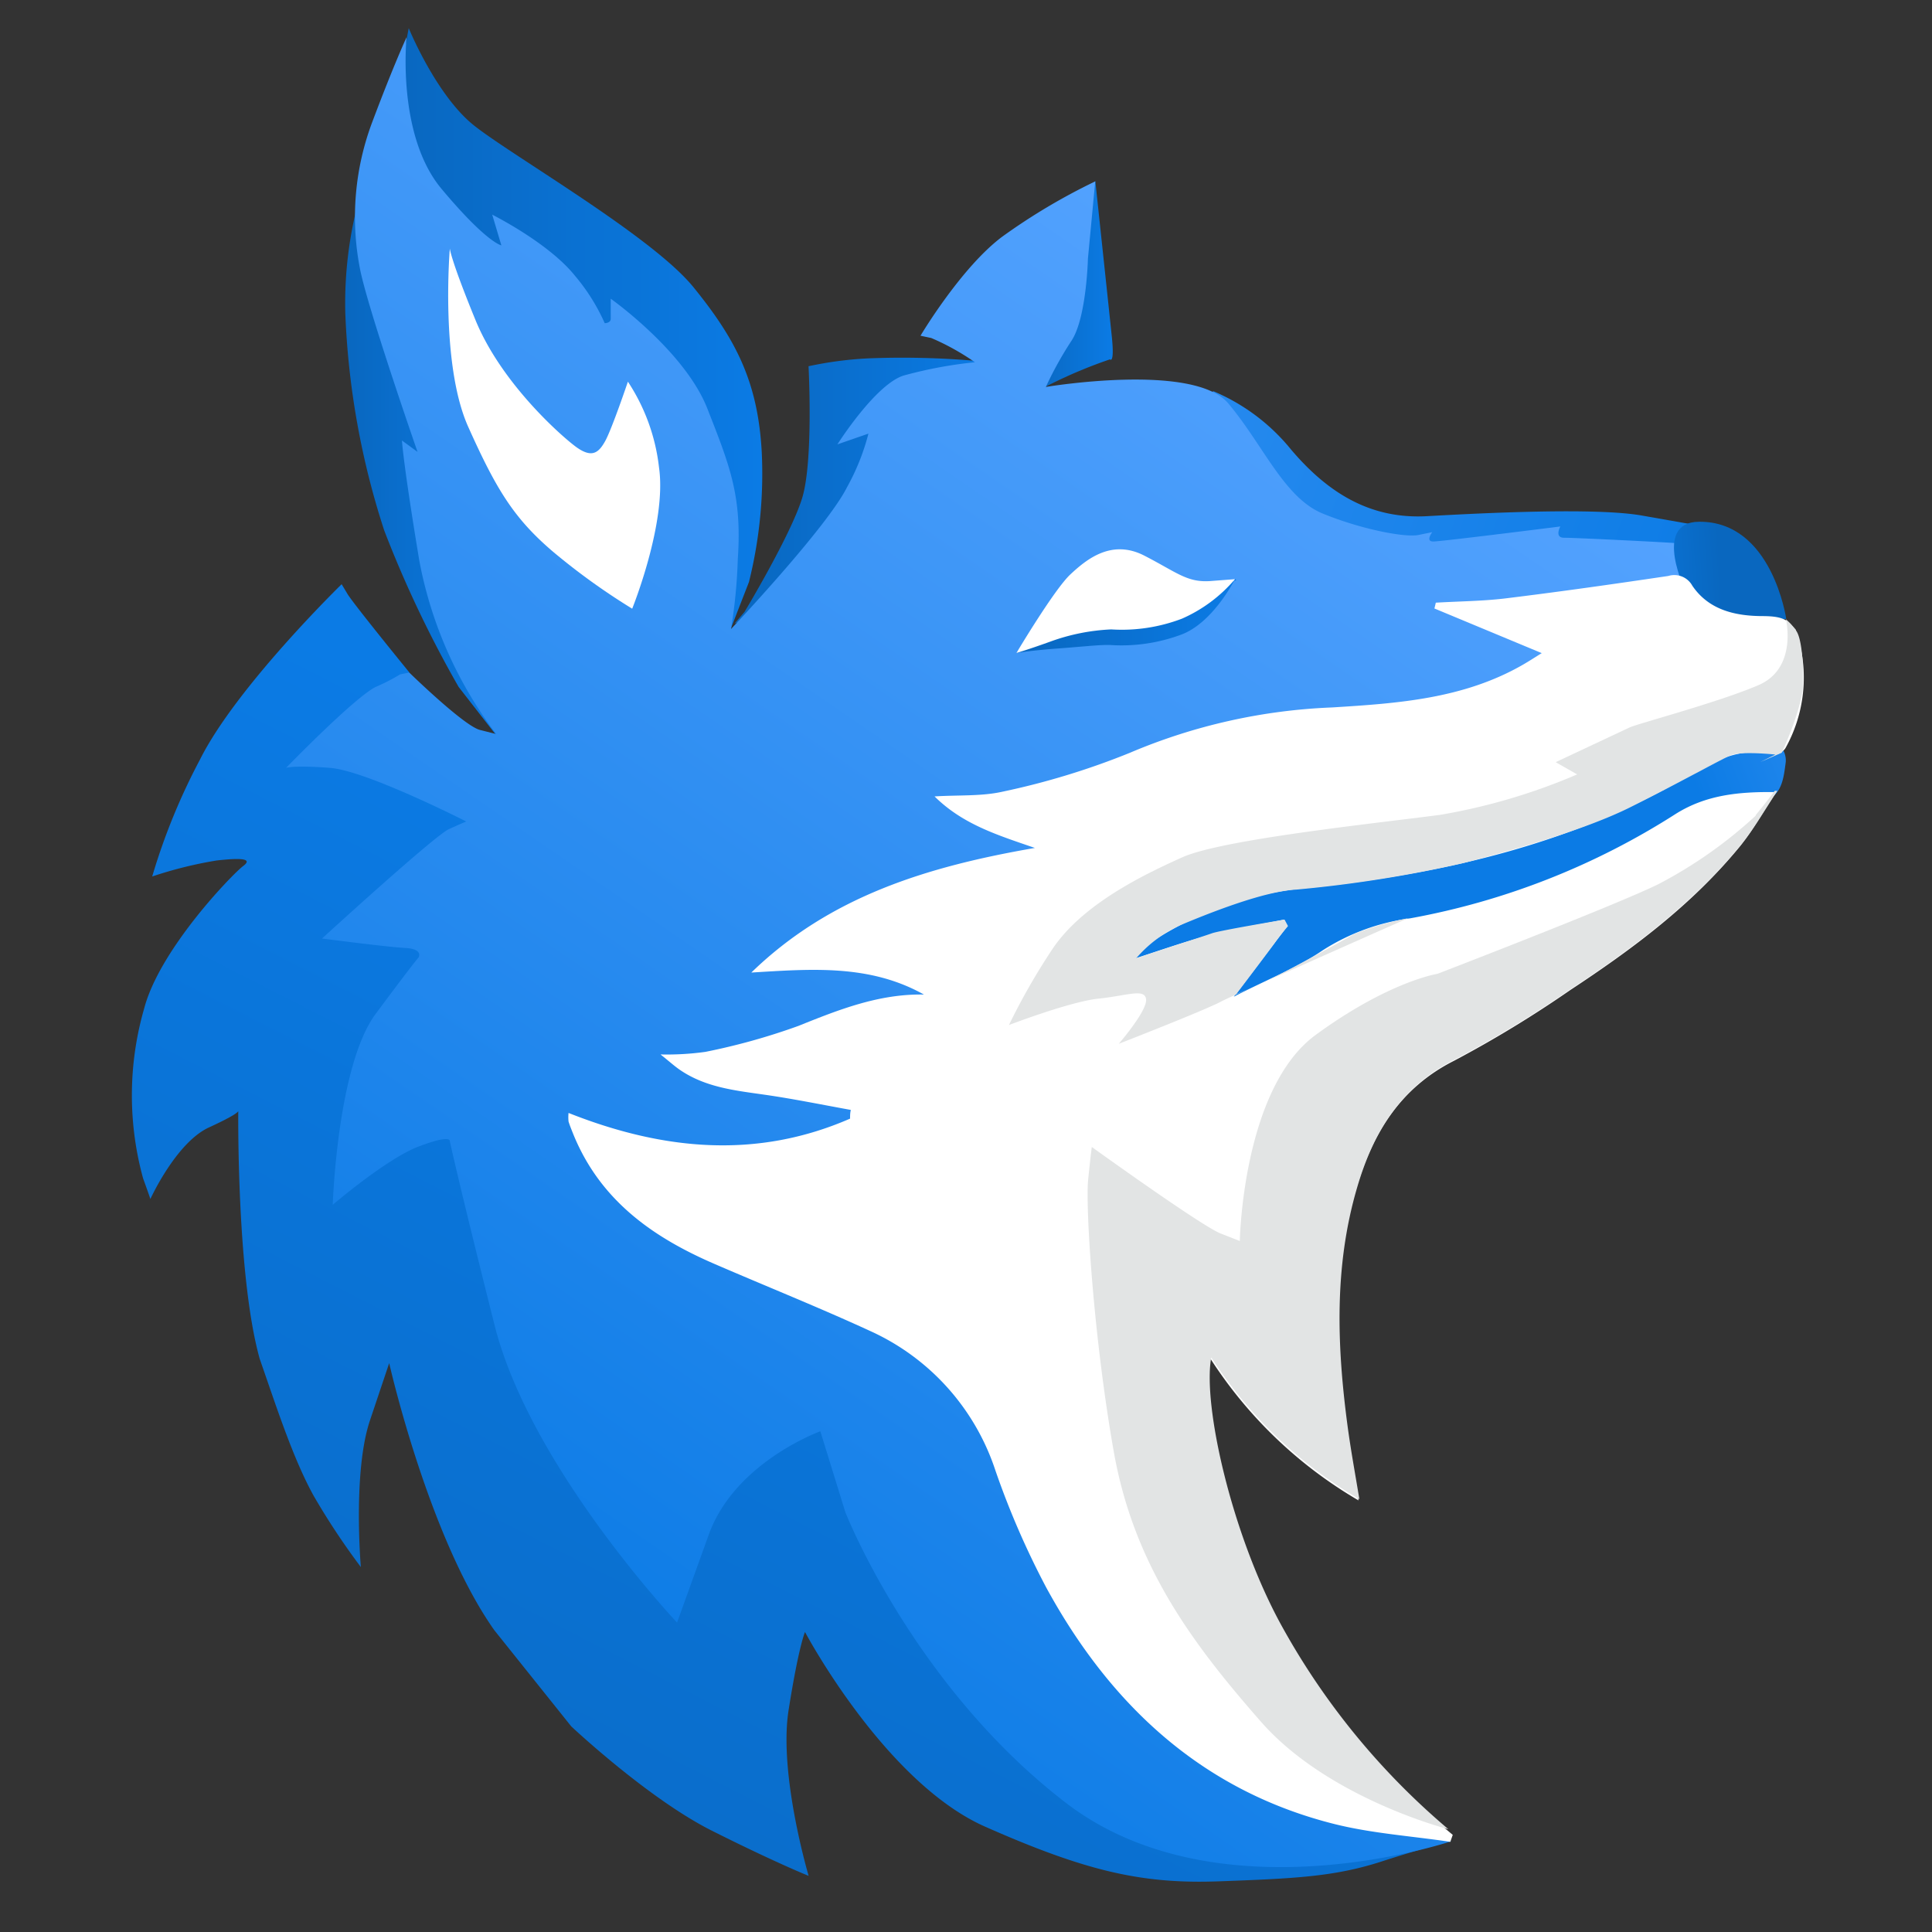 <svg id="Layer_1" data-name="Layer 1" xmlns="http://www.w3.org/2000/svg" xmlns:xlink="http://www.w3.org/1999/xlink" viewBox="0 0 180 180"><rect x="0" y="0" width="180" height="180" fill="#333333" stroke="none"/><defs><style>.cls-1{fill:url(#linear-gradient);}.cls-2{fill:url(#linear-gradient-2);}.cls-3{fill:url(#linear-gradient-3);}.cls-4{fill:url(#linear-gradient-4);}.cls-5{fill:url(#linear-gradient-5);}.cls-6{fill:url(#linear-gradient-6);}.cls-7{fill:url(#linear-gradient-7);}.cls-8{fill:url(#linear-gradient-8);}.cls-9{fill:url(#linear-gradient-9);}.cls-10{fill:#fff;}.cls-11{fill:url(#linear-gradient-10);}.cls-12{fill:#e2e4e4;}</style><linearGradient id="linear-gradient" x1="157.86" y1="73.23" x2="190.94" y2="60.43" gradientUnits="userSpaceOnUse"><stop offset="0" stop-color="#0b7be5"/><stop offset="1" stop-color="#55a3ff"/></linearGradient><linearGradient id="linear-gradient-2" x1="161.54" y1="57.78" x2="22.19" y2="10.18" xlink:href="#linear-gradient"/><linearGradient id="linear-gradient-3" x1="96.14" y1="26.9" x2="103.68" y2="26.9" gradientUnits="userSpaceOnUse"><stop offset="0" stop-color="#0967bf"/><stop offset="1" stop-color="#0b7be5"/></linearGradient><linearGradient id="linear-gradient-4" x1="68.43" y1="45.68" x2="92.96" y2="45.68" xlink:href="#linear-gradient-3"/><linearGradient id="linear-gradient-5" x1="36.26" y1="30.99" x2="71.02" y2="30.99" xlink:href="#linear-gradient-3"/><linearGradient id="linear-gradient-6" x1="32.13" y1="42.5" x2="47.05" y2="42.5" xlink:href="#linear-gradient-3"/><linearGradient id="linear-gradient-7" x1="35.4" y1="202.61" x2="92.14" y2="91.27" xlink:href="#linear-gradient-3"/><linearGradient id="linear-gradient-8" x1="44.64" y1="148.58" x2="128.32" y2="26.6" xlink:href="#linear-gradient"/><linearGradient id="linear-gradient-9" x1="160.32" y1="53.27" x2="149.89" y2="53.96" xlink:href="#linear-gradient-3"/><linearGradient id="linear-gradient-10" x1="94.72" y1="56.72" x2="115.2" y2="56.72" xlink:href="#linear-gradient-3"/></defs><path class="cls-1" d="M160.53,76.87,164,74.69c2-.3,2.17-2.14,2.37-3.66.07-.53-.2-1.31-.46-1.32-2.28-.13-11.44-3.21-11.44-3.21s-31.62,10-41.14,15.4A35.13,35.13,0,0,0,99.8,95.8s19.82.39,30.5-2.78,30.23-16.15,30.23-16.15"/><path class="cls-2" d="M110.69,37.22l2.38-.76a18.59,18.59,0,0,1,7.22,5.43c3.52,4.15,7.5,6.49,12.67,6.2s15.68-.82,20-.06,4.66.82,4.66.82l.12,4.58-26.65.27L111,48.14Z"/><path class="cls-3" d="M97.62,21.73l4.43-4.85s1.25,11.75,1.53,14.43-.17,2.17-.17,2.17a44.25,44.25,0,0,0-6,2.55l-1.31.89Z"/><path class="cls-4" d="M93,33.83a79.6,79.6,0,0,0-12.16-.44,34.49,34.49,0,0,0-5.51.73s.47,8.84-.6,12.3S69.37,57,69.37,57l-.94,1.1,19.39-7.67Z"/><path class="cls-5" d="M36.83,9.17l1.25-6.55s2.55,6.25,6.07,9.06S60.75,22,64.61,26.76s6,8.7,6.36,15.36a41.72,41.72,0,0,1-1.19,12.1l-2,5.14L36.26,11Z"/><path class="cls-6" d="M34.44,15.42a37.29,37.29,0,0,0-2.27,13.73A74.35,74.35,0,0,0,35.8,49.43,105.54,105.54,0,0,0,42.73,64l4.32,5.55L43.76,29Z"/><path class="cls-7" d="M36.8,66.49c.08-.14,1.33-3.85,1.33-3.85s-5.22-6.4-5.76-7.31l-.54-.9S22,64,18.62,70.79a58.59,58.59,0,0,0-4.44,10.87,38.25,38.25,0,0,1,6-1.49c2.3-.26,3.41-.18,2.47.52S14.87,88.41,13.42,94a29.17,29.17,0,0,0-.09,15.78c.6,1.66.68,1.93.68,1.93s2.39-5.26,5.46-6.67,2.73-1.57,2.73-1.57-.17,15.42,2,23.14c1.53,4.38,3.07,9.2,5,12.71A66.34,66.34,0,0,0,33.62,146s-.77-8.85.85-13.67S36.26,127,36.26,127s3.66,16.22,9.8,24.89l7.16,8.95s7.16,6.74,13.12,9.73,9,4.2,9,4.2-2.81-9.46-1.87-15.43S75,152.05,75,152.05s7.42,14,16.79,18.14,14.58,5.35,21.74,5.09,10.82-.44,15.16-1.84,6.47-1.89,6.47-1.89l-32.29-19L51.43,85.78l-9.55-14.9Z"/><path class="cls-8" d="M156.17,54.48l.93-.6A14.47,14.47,0,0,1,156,50.59h0c-2.12-.14-9.38-.49-10.29-.49s-.34-1.05-.34-1.05-11.08,1.4-11.84,1.4-.09-.87-.09-.87l-1.28.26c-1.27.26-5.36-.53-8.94-2s-5.54-6.4-8.78-10.25-17-1.54-17-1.54a33.32,33.32,0,0,1,2.38-4.29c1.41-2.11,1.54-7.67,1.54-7.67l.68-7.19a56.87,56.87,0,0,0-8.69,5.17c-3.84,2.89-7.59,9.21-7.59,9.21l1,.21a22.56,22.56,0,0,1,4.07,2.26A40.11,40.11,0,0,0,84.15,35c-2.64.88-6.13,6.4-6.13,6.4l2.89-1a21,21,0,0,1-2,5c-1.88,3.76-10.8,13.2-10.8,13.2a49.33,49.33,0,0,0,.63-6.54c.4-5.85-.74-8.65-2.84-14s-9-10.23-9-10.23v1.87c0,.41-.56.41-.56.41a18.36,18.36,0,0,0-2.79-4.44C51.09,22.61,45.86,20,45.86,20l.85,2.86s-1.36-.23-5.57-5.26S37.88,3.47,37.88,3.47s-1.11,2.36-3.16,7.8A25.1,25.1,0,0,0,33.53,25c.68,3.6,5.37,17.1,5.37,17.1l-1.45-1.06s.09,2,1.62,11.22a38.44,38.44,0,0,0,7.16,16.13L44.69,68c-1.53-.43-6.56-5.34-6.56-5.34l-.85.17A17.73,17.73,0,0,1,35,64c-2,1-8.35,7.54-8.35,7.54s.68-.26,4.09,0,12.7,5,12.7,5-.26.09-1.62.71S30,87.44,30,87.44s6.05.79,7.76.88S39,89.2,39,89.2s-.42.44-4,5.26-4,17.79-4,17.79,5-4.29,8-5.43,2.9-.53,2.9-.53.85,3.95,4.18,17.18,17,27.7,17,27.7.51-1.4,2.95-8.18,10.4-9.64,10.4-9.64l2.33,7.54S85.06,157,99.27,167.94s35.92,3.61,35.92,3.61l-5.07-3.25-11.88-5.21-17.72-39.27L91.31,100,109,80.69Z"/><path class="cls-9" d="M157.1,55.22s-3.24-6.57,1.2-6.61c6.82-.06,8.12,9.06,8.12,9.06h-7.5s-2.84-2.22-2.1-4.56"/><path class="cls-10" d="M41.91,23.16S41,33.91,43.62,39.76s4.26,8.53,7.89,11.63a61.47,61.47,0,0,0,7.39,5.32s3.24-8,2.5-13.15a18.21,18.21,0,0,0-2.9-8S57,40,56.37,41.12s-1.28,1.62-2.87.39-6.87-6-9.2-11.69-2.39-6.66-2.39-6.66"/><path class="cls-11" d="M94.72,60.8s3.5-4.42,5-5.82,3.83-3.33,6.9-1.75,4.72,1.26,6.93,1.08,1.51-.35,1.51-.35-2,4-4.94,5.14a15.93,15.93,0,0,1-6.59,1c-.89-.06-2.76.16-5,.32s-3.85.41-3.85.41"/><path class="cls-10" d="M79.22,103.4c-2.6-.47-5.19-1-7.79-1.38-2.82-.41-5.66-.67-8.11-2.36-.49-.34-.93-.74-1.78-1.42A25.91,25.91,0,0,0,65.72,98a59.86,59.86,0,0,0,8.67-2.42c3.78-1.52,7.51-3,11.69-2.92C81,89.81,75.53,90.28,70,90.61,77.29,83.53,86.35,80.74,96.42,79c-3.56-1.22-6.73-2.21-9.35-4.8,2.25-.14,4.37,0,6.33-.44a69.79,69.79,0,0,0,11.86-3.62,53.52,53.52,0,0,1,18.86-4.23c6.13-.38,12.26-.8,17.8-4,.57-.33,1.12-.69,1.72-1.06l-10-4.16c.05-.18.09-.36.13-.54,2.17-.13,4.35-.14,6.5-.4,5.06-.62,10.12-1.34,15.17-2.09a1.91,1.91,0,0,1,2.23.91c1.54,2.27,4,2.81,6.47,2.83,2.14,0,2.94.38,3.51,2.45a13.47,13.47,0,0,1-1.28,9.81c-.15.31-.72.69-1,.62-2.77-.67-5.2.31-7.47,1.67-11.06,6.64-23.2,9.42-35.77,10.75a31.73,31.73,0,0,0-14.86,5.07,4.26,4.26,0,0,0-1.47,1.51c2.27-.73,4.53-1.54,6.83-2.14s4.69-1,7-1.46l.32.6-5,6.58c3-1.56,5.83-2.65,8.25-4.3a19.94,19.94,0,0,1,8.18-3,68.64,68.64,0,0,0,24.79-9.76c2.74-1.7,5.7-2.06,9.33-2-1.27,1.89-2.19,3.53-3.35,5-4.47,5.48-10.05,9.62-15.85,13.44a106.39,106.39,0,0,1-10.83,6.59c-5,2.52-7.62,6.78-9.14,12-2.13,7.32-1.87,14.75-.86,22.21.3,2.16.7,4.32,1.1,6.75a41,41,0,0,1-13.8-13.21c-.81,4.41,1.87,16.34,6.42,24.75a67.39,67.39,0,0,0,16.16,19.62c-.08.22-.15.44-.23.65-3.6-.54-7.28-.78-10.8-1.66-12.23-3.07-20.84-11-26.87-22.08A77.45,77.45,0,0,1,92.74,137a21.7,21.7,0,0,0-11.68-13c-4.76-2.19-9.63-4.14-14.44-6.22-5.76-2.48-10.7-5.92-13.22-12.14-.15-.38-.31-.76-.43-1.15a3.92,3.92,0,0,1,0-.8c8.78,3.48,17.51,4.33,26.23.53,0-.27,0-.54.07-.8"/><path class="cls-12" d="M117.84,91.48c3.24-1.45,8.09-3.61,13.34-5.93a29.26,29.26,0,0,0-5,1.46c-.85.51-6.15,3.4-8.3,4.47"/><path class="cls-12" d="M167.33,58.69c-.42-.52-.94-1-.94-1s1.11,4.56-2.55,6.14-11.25,3.59-12,3.94-6.9,3.24-6.9,3.24l2,1.14a56.06,56.06,0,0,1-12.78,3.77c-6,.79-20.28,2.28-24,3.95S100.77,84.29,98,88.5a60.72,60.72,0,0,0-4,7s5.71-2.19,8.35-2.46,4.35-1,4.43.09-2.55,4.12-2.55,4.12,8.09-3.15,9.54-3.94c.2-.11,1.15-.55,2.64-1.22l-1.22.52s3.24-4.27,3.64-4.85S120,86.28,120,86.28l-.32-.6s-6,1-6.76,1.27-6.08,2-6.08,2l-1,.35a11.9,11.9,0,0,1,4.1-3.09c2.39-1,7.67-3.16,10.85-3.33a118,118,0,0,0,15.51-2.46c3.53-.93,11-2.92,15.57-5.2s8.41-4.44,9.38-4.85,4.16-.07,4.16-.07L164,71l2-.87s2-4.21,2-6.66-.25-4.21-.68-4.74"/><path class="cls-12" d="M163.57,76a41.89,41.89,0,0,1-9.11,6.4c-4.09,2-20.54,8.33-20.54,8.33s-4.52.7-11.34,5.69-7.07,19.2-7.07,19.2l-1.79-.7c-1.79-.7-12-8.06-12-8.06s-.08.52-.34,3.06.51,14.73,2.39,25.34,7.33,17.88,13.72,25.16c5.65,6.43,15.29,9.43,17.45,10a67.3,67.3,0,0,1-15.67-19.2c-4.55-8.41-7.23-20.35-6.42-24.75a41,41,0,0,0,13.8,13.21c-.4-2.43-.8-4.59-1.09-6.75-1-7.46-1.28-14.89.86-22.22,1.51-5.21,4.09-9.47,9.13-12a107.64,107.64,0,0,0,10.84-6.59c5.8-3.82,11.37-8,15.84-13.44,1.17-1.43,2.09-3.07,3.36-5h-.24c-.19.26-1.22,1.6-1.76,2.24"/><path class="cls-10" d="M94.72,60.8s3.5-5.88,5-7.28,3.83-3.33,6.9-1.75,4,2.54,6.22,2.36l2.22-.17a13.69,13.69,0,0,1-4.94,3.68,15.7,15.7,0,0,1-6.59,1,19,19,0,0,0-5.63,1.12c-2.07.75-3.21,1.08-3.21,1.08"/></svg>